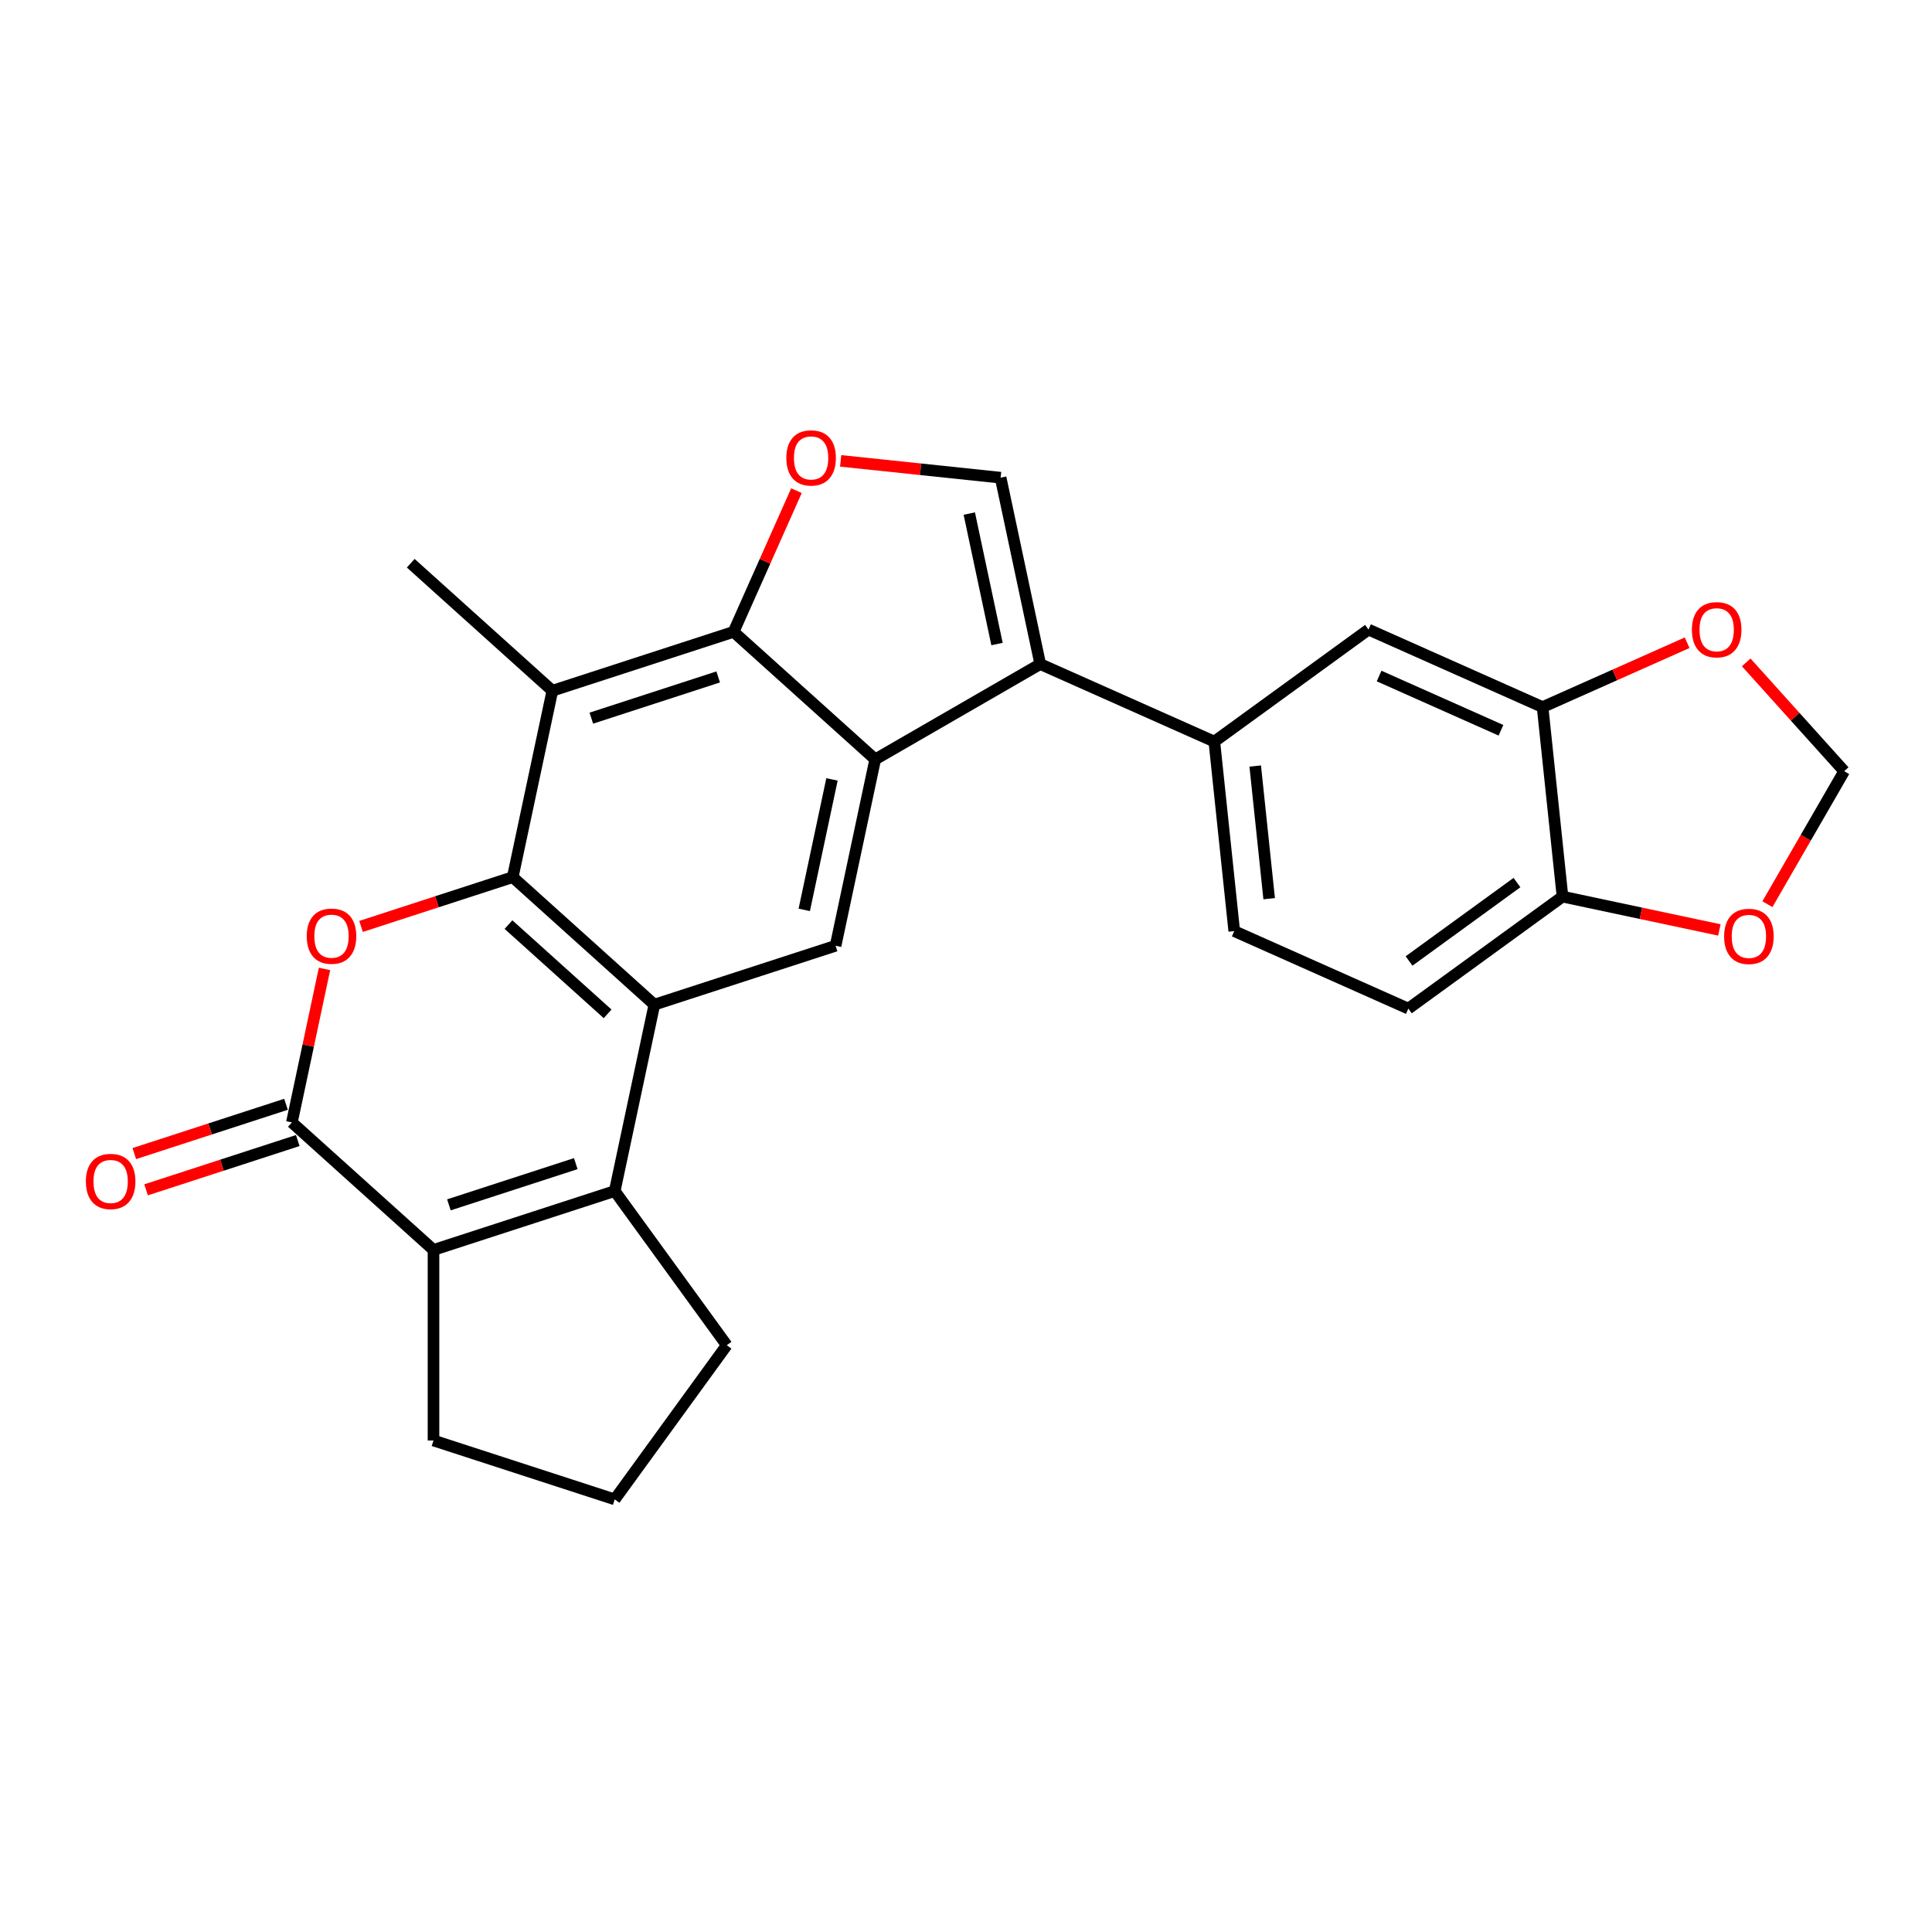 <?xml version='1.0' encoding='iso-8859-1'?>
<svg version='1.1' baseProfile='full'
              xmlns='http://www.w3.org/2000/svg'
                      xmlns:rdkit='http://www.rdkit.org/xml'
                      xmlns:xlink='http://www.w3.org/1999/xlink'
                  xml:space='preserve'
width='1000px' height='1000px' viewBox='0 0 1000 1000'>
<!-- END OF HEADER -->
<rect style='opacity:1.0;fill:#FFFFFF;stroke:none' width='1000' height='1000' x='0' y='0'> </rect>
<path class='bond-0' d='M 265.392,454.005 L 338.692,520.004' style='fill:none;fill-rule:evenodd;stroke:#000000;stroke-width:6px;stroke-linecap:butt;stroke-linejoin:miter;stroke-opacity:1' />
<path class='bond-0' d='M 263.188,478.565 L 314.497,524.764' style='fill:none;fill-rule:evenodd;stroke:#000000;stroke-width:6px;stroke-linecap:butt;stroke-linejoin:miter;stroke-opacity:1' />
<path class='bond-2' d='M 265.392,454.005 L 226.133,466.761' style='fill:none;fill-rule:evenodd;stroke:#000000;stroke-width:6px;stroke-linecap:butt;stroke-linejoin:miter;stroke-opacity:1' />
<path class='bond-2' d='M 226.133,466.761 L 186.874,479.517' style='fill:none;fill-rule:evenodd;stroke:#FF0000;stroke-width:6px;stroke-linecap:butt;stroke-linejoin:miter;stroke-opacity:1' />
<path class='bond-8' d='M 265.392,454.005 L 285.9,357.525' style='fill:none;fill-rule:evenodd;stroke:#000000;stroke-width:6px;stroke-linecap:butt;stroke-linejoin:miter;stroke-opacity:1' />
<path class='bond-3' d='M 338.692,520.004 L 318.185,616.483' style='fill:none;fill-rule:evenodd;stroke:#000000;stroke-width:6px;stroke-linecap:butt;stroke-linejoin:miter;stroke-opacity:1' />
<path class='bond-11' d='M 338.692,520.004 L 432.499,489.524' style='fill:none;fill-rule:evenodd;stroke:#000000;stroke-width:6px;stroke-linecap:butt;stroke-linejoin:miter;stroke-opacity:1' />
<path class='bond-1' d='M 453.007,393.045 L 379.707,327.046' style='fill:none;fill-rule:evenodd;stroke:#000000;stroke-width:6px;stroke-linecap:butt;stroke-linejoin:miter;stroke-opacity:1' />
<path class='bond-6' d='M 453.007,393.045 L 538.427,343.728' style='fill:none;fill-rule:evenodd;stroke:#000000;stroke-width:6px;stroke-linecap:butt;stroke-linejoin:miter;stroke-opacity:1' />
<path class='bond-26' d='M 453.007,393.045 L 432.499,489.524' style='fill:none;fill-rule:evenodd;stroke:#000000;stroke-width:6px;stroke-linecap:butt;stroke-linejoin:miter;stroke-opacity:1' />
<path class='bond-26' d='M 430.635,403.415 L 416.28,470.951' style='fill:none;fill-rule:evenodd;stroke:#000000;stroke-width:6px;stroke-linecap:butt;stroke-linejoin:miter;stroke-opacity:1' />
<path class='bond-5' d='M 167.967,501.509 L 159.522,541.236' style='fill:none;fill-rule:evenodd;stroke:#FF0000;stroke-width:6px;stroke-linecap:butt;stroke-linejoin:miter;stroke-opacity:1' />
<path class='bond-5' d='M 159.522,541.236 L 151.078,580.964' style='fill:none;fill-rule:evenodd;stroke:#000000;stroke-width:6px;stroke-linecap:butt;stroke-linejoin:miter;stroke-opacity:1' />
<path class='bond-22' d='M 318.185,616.483 L 376.161,696.281' style='fill:none;fill-rule:evenodd;stroke:#000000;stroke-width:6px;stroke-linecap:butt;stroke-linejoin:miter;stroke-opacity:1' />
<path class='bond-27' d='M 318.185,616.483 L 224.378,646.963' style='fill:none;fill-rule:evenodd;stroke:#000000;stroke-width:6px;stroke-linecap:butt;stroke-linejoin:miter;stroke-opacity:1' />
<path class='bond-27' d='M 298.018,602.294 L 232.353,623.63' style='fill:none;fill-rule:evenodd;stroke:#000000;stroke-width:6px;stroke-linecap:butt;stroke-linejoin:miter;stroke-opacity:1' />
<path class='bond-4' d='M 379.707,327.046 L 285.9,357.525' style='fill:none;fill-rule:evenodd;stroke:#000000;stroke-width:6px;stroke-linecap:butt;stroke-linejoin:miter;stroke-opacity:1' />
<path class='bond-4' d='M 371.732,350.379 L 306.067,371.715' style='fill:none;fill-rule:evenodd;stroke:#000000;stroke-width:6px;stroke-linecap:butt;stroke-linejoin:miter;stroke-opacity:1' />
<path class='bond-9' d='M 379.707,327.046 L 395.976,290.504' style='fill:none;fill-rule:evenodd;stroke:#000000;stroke-width:6px;stroke-linecap:butt;stroke-linejoin:miter;stroke-opacity:1' />
<path class='bond-9' d='M 395.976,290.504 L 412.246,253.963' style='fill:none;fill-rule:evenodd;stroke:#FF0000;stroke-width:6px;stroke-linecap:butt;stroke-linejoin:miter;stroke-opacity:1' />
<path class='bond-7' d='M 151.078,580.964 L 224.378,646.963' style='fill:none;fill-rule:evenodd;stroke:#000000;stroke-width:6px;stroke-linecap:butt;stroke-linejoin:miter;stroke-opacity:1' />
<path class='bond-17' d='M 148.03,571.583 L 108.771,584.339' style='fill:none;fill-rule:evenodd;stroke:#000000;stroke-width:6px;stroke-linecap:butt;stroke-linejoin:miter;stroke-opacity:1' />
<path class='bond-17' d='M 108.771,584.339 L 69.511,597.095' style='fill:none;fill-rule:evenodd;stroke:#FF0000;stroke-width:6px;stroke-linecap:butt;stroke-linejoin:miter;stroke-opacity:1' />
<path class='bond-17' d='M 154.126,590.344 L 114.867,603.101' style='fill:none;fill-rule:evenodd;stroke:#000000;stroke-width:6px;stroke-linecap:butt;stroke-linejoin:miter;stroke-opacity:1' />
<path class='bond-17' d='M 114.867,603.101 L 75.607,615.857' style='fill:none;fill-rule:evenodd;stroke:#FF0000;stroke-width:6px;stroke-linecap:butt;stroke-linejoin:miter;stroke-opacity:1' />
<path class='bond-12' d='M 538.427,343.728 L 628.534,383.846' style='fill:none;fill-rule:evenodd;stroke:#000000;stroke-width:6px;stroke-linecap:butt;stroke-linejoin:miter;stroke-opacity:1' />
<path class='bond-28' d='M 538.427,343.728 L 517.92,247.248' style='fill:none;fill-rule:evenodd;stroke:#000000;stroke-width:6px;stroke-linecap:butt;stroke-linejoin:miter;stroke-opacity:1' />
<path class='bond-28' d='M 516.055,333.357 L 501.7,265.822' style='fill:none;fill-rule:evenodd;stroke:#000000;stroke-width:6px;stroke-linecap:butt;stroke-linejoin:miter;stroke-opacity:1' />
<path class='bond-23' d='M 224.378,646.963 L 224.378,745.598' style='fill:none;fill-rule:evenodd;stroke:#000000;stroke-width:6px;stroke-linecap:butt;stroke-linejoin:miter;stroke-opacity:1' />
<path class='bond-24' d='M 285.9,357.525 L 212.6,291.526' style='fill:none;fill-rule:evenodd;stroke:#000000;stroke-width:6px;stroke-linecap:butt;stroke-linejoin:miter;stroke-opacity:1' />
<path class='bond-10' d='M 435.114,238.545 L 476.517,242.897' style='fill:none;fill-rule:evenodd;stroke:#FF0000;stroke-width:6px;stroke-linecap:butt;stroke-linejoin:miter;stroke-opacity:1' />
<path class='bond-10' d='M 476.517,242.897 L 517.92,247.248' style='fill:none;fill-rule:evenodd;stroke:#000000;stroke-width:6px;stroke-linecap:butt;stroke-linejoin:miter;stroke-opacity:1' />
<path class='bond-14' d='M 628.534,383.846 L 708.331,325.87' style='fill:none;fill-rule:evenodd;stroke:#000000;stroke-width:6px;stroke-linecap:butt;stroke-linejoin:miter;stroke-opacity:1' />
<path class='bond-20' d='M 628.534,383.846 L 638.844,481.94' style='fill:none;fill-rule:evenodd;stroke:#000000;stroke-width:6px;stroke-linecap:butt;stroke-linejoin:miter;stroke-opacity:1' />
<path class='bond-20' d='M 649.7,396.498 L 656.917,465.164' style='fill:none;fill-rule:evenodd;stroke:#000000;stroke-width:6px;stroke-linecap:butt;stroke-linejoin:miter;stroke-opacity:1' />
<path class='bond-13' d='M 798.439,365.988 L 708.331,325.87' style='fill:none;fill-rule:evenodd;stroke:#000000;stroke-width:6px;stroke-linecap:butt;stroke-linejoin:miter;stroke-opacity:1' />
<path class='bond-13' d='M 776.899,377.992 L 713.824,349.909' style='fill:none;fill-rule:evenodd;stroke:#000000;stroke-width:6px;stroke-linecap:butt;stroke-linejoin:miter;stroke-opacity:1' />
<path class='bond-16' d='M 798.439,365.988 L 835.848,349.333' style='fill:none;fill-rule:evenodd;stroke:#000000;stroke-width:6px;stroke-linecap:butt;stroke-linejoin:miter;stroke-opacity:1' />
<path class='bond-16' d='M 835.848,349.333 L 873.258,332.677' style='fill:none;fill-rule:evenodd;stroke:#FF0000;stroke-width:6px;stroke-linecap:butt;stroke-linejoin:miter;stroke-opacity:1' />
<path class='bond-30' d='M 798.439,365.988 L 808.749,464.083' style='fill:none;fill-rule:evenodd;stroke:#000000;stroke-width:6px;stroke-linecap:butt;stroke-linejoin:miter;stroke-opacity:1' />
<path class='bond-15' d='M 808.749,464.083 L 728.952,522.059' style='fill:none;fill-rule:evenodd;stroke:#000000;stroke-width:6px;stroke-linecap:butt;stroke-linejoin:miter;stroke-opacity:1' />
<path class='bond-15' d='M 785.184,456.82 L 729.326,497.403' style='fill:none;fill-rule:evenodd;stroke:#000000;stroke-width:6px;stroke-linecap:butt;stroke-linejoin:miter;stroke-opacity:1' />
<path class='bond-18' d='M 808.749,464.083 L 849.344,472.712' style='fill:none;fill-rule:evenodd;stroke:#000000;stroke-width:6px;stroke-linecap:butt;stroke-linejoin:miter;stroke-opacity:1' />
<path class='bond-18' d='M 849.344,472.712 L 889.94,481.34' style='fill:none;fill-rule:evenodd;stroke:#FF0000;stroke-width:6px;stroke-linecap:butt;stroke-linejoin:miter;stroke-opacity:1' />
<path class='bond-19' d='M 903.834,342.849 L 929.19,371.01' style='fill:none;fill-rule:evenodd;stroke:#FF0000;stroke-width:6px;stroke-linecap:butt;stroke-linejoin:miter;stroke-opacity:1' />
<path class='bond-19' d='M 929.19,371.01 L 954.545,399.17' style='fill:none;fill-rule:evenodd;stroke:#000000;stroke-width:6px;stroke-linecap:butt;stroke-linejoin:miter;stroke-opacity:1' />
<path class='bond-31' d='M 914.807,468 L 934.676,433.585' style='fill:none;fill-rule:evenodd;stroke:#FF0000;stroke-width:6px;stroke-linecap:butt;stroke-linejoin:miter;stroke-opacity:1' />
<path class='bond-31' d='M 934.676,433.585 L 954.545,399.17' style='fill:none;fill-rule:evenodd;stroke:#000000;stroke-width:6px;stroke-linecap:butt;stroke-linejoin:miter;stroke-opacity:1' />
<path class='bond-21' d='M 638.844,481.94 L 728.952,522.059' style='fill:none;fill-rule:evenodd;stroke:#000000;stroke-width:6px;stroke-linecap:butt;stroke-linejoin:miter;stroke-opacity:1' />
<path class='bond-25' d='M 376.161,696.281 L 318.185,776.078' style='fill:none;fill-rule:evenodd;stroke:#000000;stroke-width:6px;stroke-linecap:butt;stroke-linejoin:miter;stroke-opacity:1' />
<path class='bond-29' d='M 224.378,745.598 L 318.185,776.078' style='fill:none;fill-rule:evenodd;stroke:#000000;stroke-width:6px;stroke-linecap:butt;stroke-linejoin:miter;stroke-opacity:1' />
<path  class='atom-3' d='M 158.763 484.563
Q 158.763 477.856, 162.077 474.108
Q 165.391 470.36, 171.585 470.36
Q 177.78 470.36, 181.094 474.108
Q 184.408 477.856, 184.408 484.563
Q 184.408 491.349, 181.054 495.216
Q 177.701 499.043, 171.585 499.043
Q 165.43 499.043, 162.077 495.216
Q 158.763 491.389, 158.763 484.563
M 171.585 495.887
Q 175.846 495.887, 178.135 493.046
Q 180.462 490.166, 180.462 484.563
Q 180.462 479.079, 178.135 476.317
Q 175.846 473.516, 171.585 473.516
Q 167.324 473.516, 164.996 476.278
Q 162.708 479.04, 162.708 484.563
Q 162.708 490.205, 164.996 493.046
Q 167.324 495.887, 171.585 495.887
' fill='#FF0000'/>
<path  class='atom-10' d='M 407.003 237.017
Q 407.003 230.31, 410.317 226.562
Q 413.631 222.814, 419.825 222.814
Q 426.02 222.814, 429.334 226.562
Q 432.648 230.31, 432.648 237.017
Q 432.648 243.803, 429.294 247.67
Q 425.941 251.497, 419.825 251.497
Q 413.67 251.497, 410.317 247.67
Q 407.003 243.843, 407.003 237.017
M 419.825 248.34
Q 424.086 248.34, 426.375 245.5
Q 428.702 242.62, 428.702 237.017
Q 428.702 231.533, 426.375 228.771
Q 424.086 225.97, 419.825 225.97
Q 415.564 225.97, 413.236 228.732
Q 410.948 231.494, 410.948 237.017
Q 410.948 242.659, 413.236 245.5
Q 415.564 248.34, 419.825 248.34
' fill='#FF0000'/>
<path  class='atom-17' d='M 875.723 325.949
Q 875.723 319.242, 879.038 315.494
Q 882.352 311.746, 888.546 311.746
Q 894.74 311.746, 898.054 315.494
Q 901.368 319.242, 901.368 325.949
Q 901.368 332.735, 898.015 336.601
Q 894.661 340.428, 888.546 340.428
Q 882.391 340.428, 879.038 336.601
Q 875.723 332.774, 875.723 325.949
M 888.546 337.272
Q 892.807 337.272, 895.095 334.432
Q 897.423 331.551, 897.423 325.949
Q 897.423 320.465, 895.095 317.703
Q 892.807 314.902, 888.546 314.902
Q 884.285 314.902, 881.957 317.664
Q 879.669 320.425, 879.669 325.949
Q 879.669 331.591, 881.957 334.432
Q 884.285 337.272, 888.546 337.272
' fill='#FF0000'/>
<path  class='atom-18' d='M 44.448 611.522
Q 44.448 604.815, 47.762 601.067
Q 51.077 597.319, 57.271 597.319
Q 63.465 597.319, 66.779 601.067
Q 70.093 604.815, 70.093 611.522
Q 70.093 618.309, 66.74 622.175
Q 63.386 626.002, 57.271 626.002
Q 51.116 626.002, 47.762 622.175
Q 44.448 618.348, 44.448 611.522
M 57.271 622.846
Q 61.532 622.846, 63.82 620.005
Q 66.148 617.125, 66.148 611.522
Q 66.148 606.038, 63.82 603.277
Q 61.532 600.475, 57.271 600.475
Q 53.01 600.475, 50.682 603.237
Q 48.394 605.999, 48.394 611.522
Q 48.394 617.164, 50.682 620.005
Q 53.01 622.846, 57.271 622.846
' fill='#FF0000'/>
<path  class='atom-19' d='M 892.406 484.669
Q 892.406 477.962, 895.72 474.214
Q 899.034 470.466, 905.228 470.466
Q 911.422 470.466, 914.736 474.214
Q 918.051 477.962, 918.051 484.669
Q 918.051 491.455, 914.697 495.322
Q 911.343 499.149, 905.228 499.149
Q 899.073 499.149, 895.72 495.322
Q 892.406 491.494, 892.406 484.669
M 905.228 495.992
Q 909.489 495.992, 911.777 493.152
Q 914.105 490.271, 914.105 484.669
Q 914.105 479.185, 911.777 476.423
Q 909.489 473.622, 905.228 473.622
Q 900.967 473.622, 898.639 476.384
Q 896.351 479.145, 896.351 484.669
Q 896.351 490.311, 898.639 493.152
Q 900.967 495.992, 905.228 495.992
' fill='#FF0000'/>
</svg>
